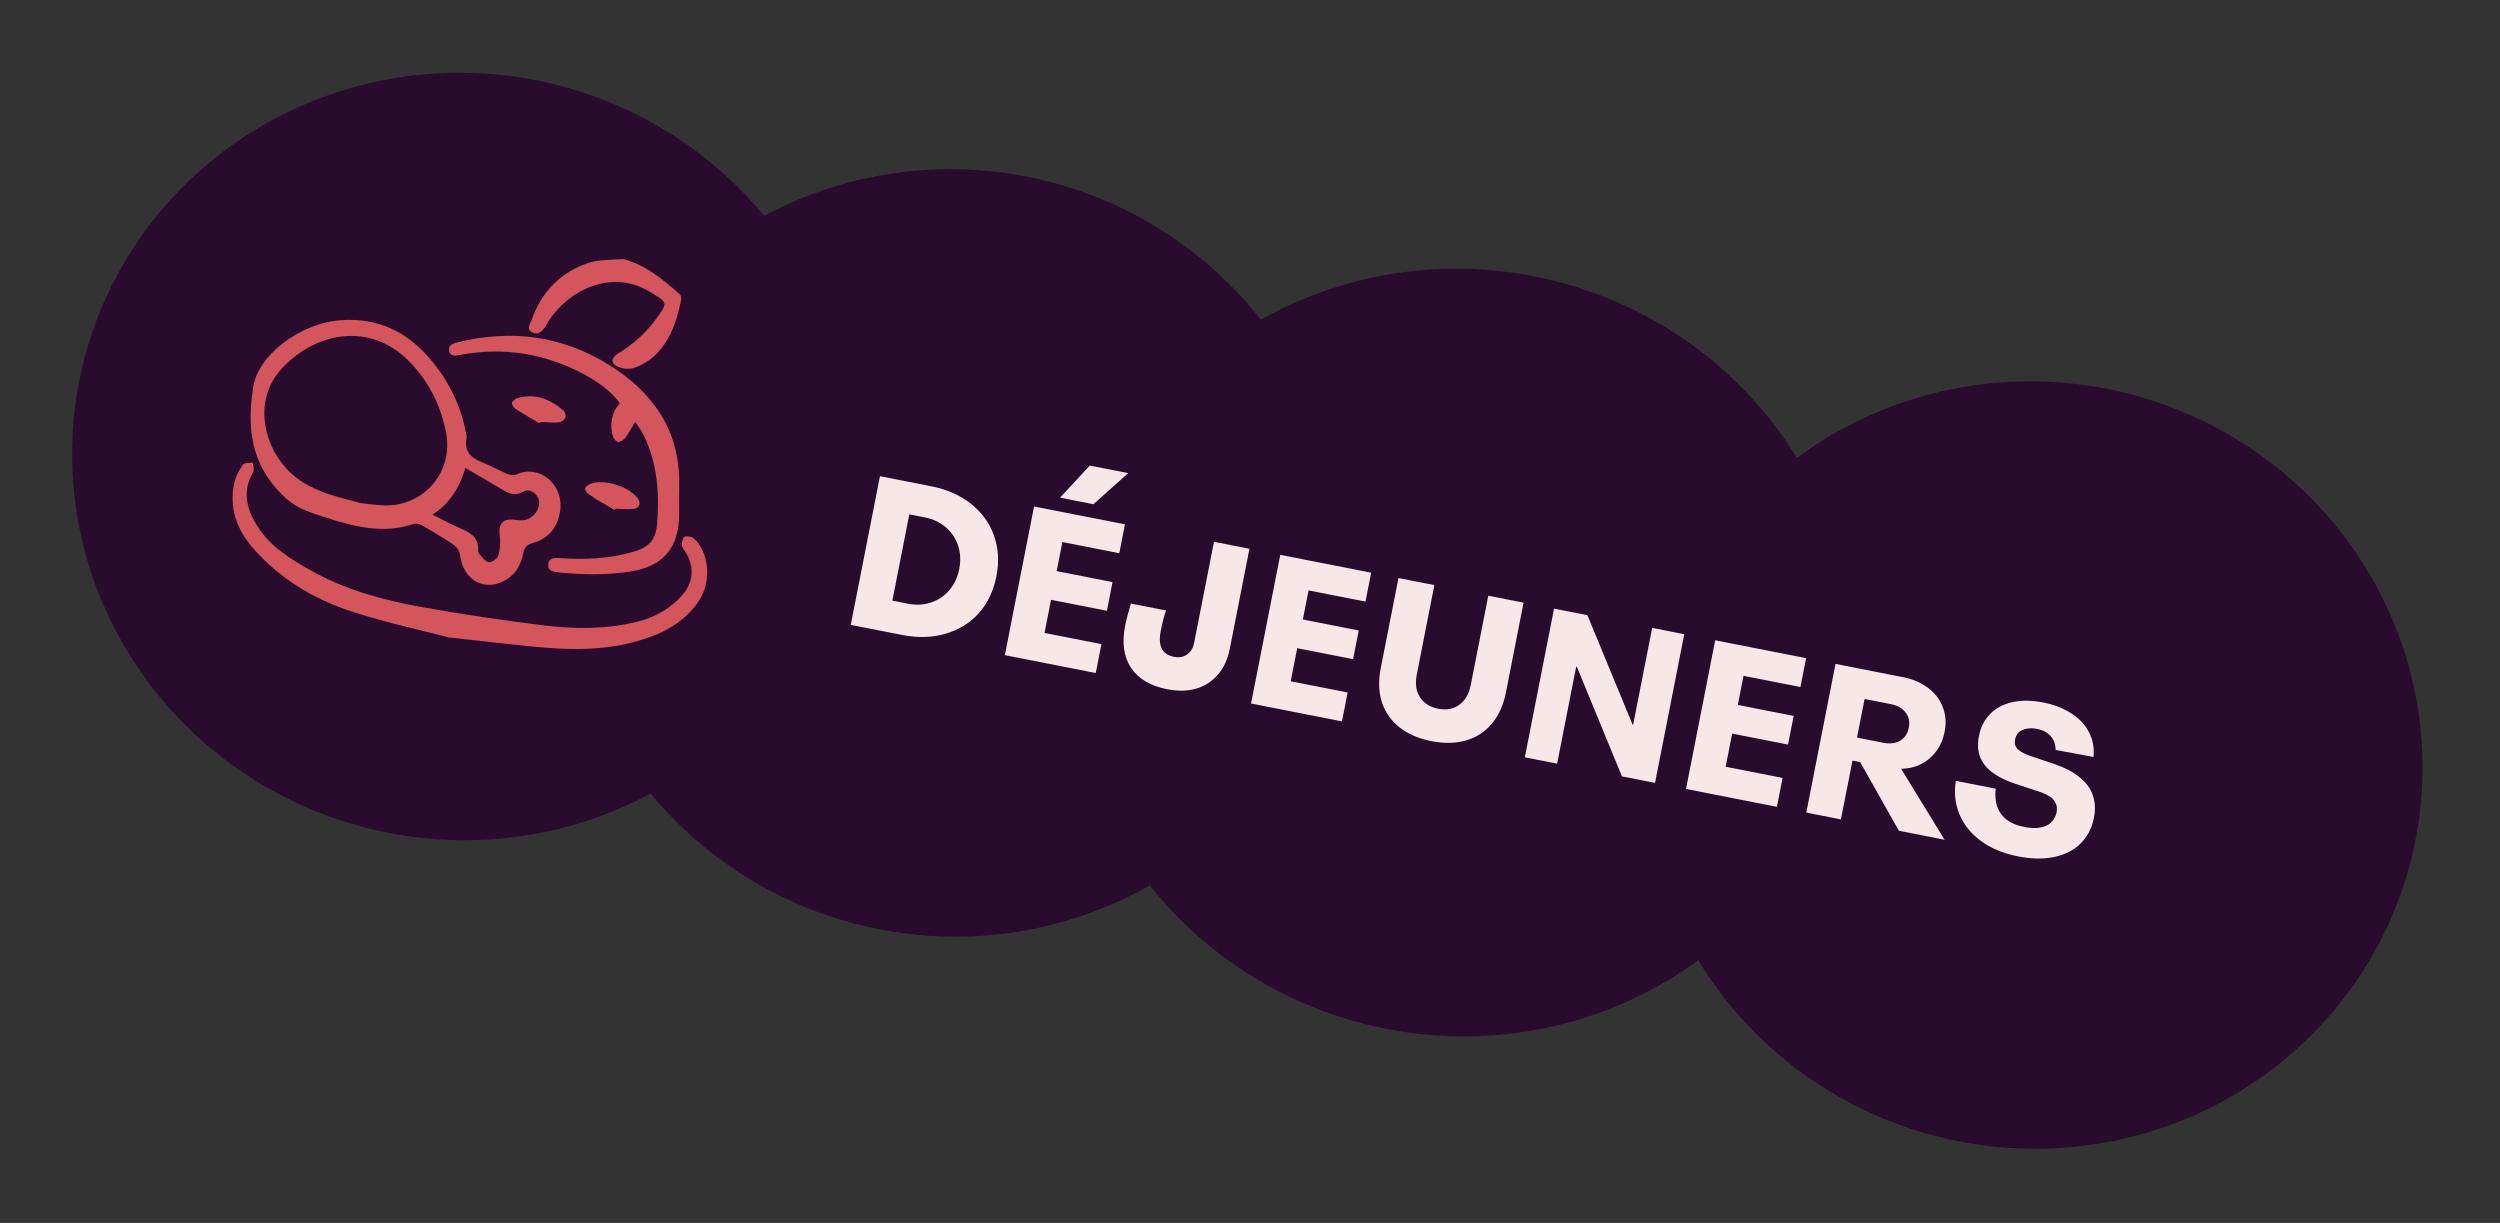 <svg width="231" height="113" viewBox="0 0 231 113" fill="none" xmlns="http://www.w3.org/2000/svg">
<rect x="0" y="0" width="231" height="113" fill="#333333" stroke="none"/>
<ellipse cx="88.041" cy="51.09" rx="36.05" ry="35.434" transform="rotate(11.114 88.041 51.09)" fill="#280B2D"/>
<ellipse cx="134.904" cy="60.295" rx="36.358" ry="35.434" transform="rotate(11.114 134.904 60.295)" fill="#280B2D"/>
<ellipse cx="187.815" cy="70.689" rx="36.05" ry="35.434" transform="rotate(11.114 187.815 70.689)" fill="#280B2D"/>
<ellipse cx="42.689" cy="42.181" rx="36.05" ry="35.434" transform="rotate(11.114 42.689 42.181)" fill="#280B2D"/>
<g clip-path="url(#clip0_48_353)">
<path d="M23.394 35.791C23.779 32.935 27.605 29.868 31.494 29.585C34.941 29.332 37.696 30.677 39.882 33.332C41.527 35.33 42.632 37.58 43.087 40.154C43.104 40.253 43.139 40.361 43.118 40.452C42.847 41.707 43.513 42.311 44.559 42.722C45.363 43.038 46.117 43.474 46.914 43.808C47.159 43.909 47.514 43.935 47.746 43.828C49.795 42.89 52.112 44.715 51.758 47.206C51.546 48.697 50.697 49.758 49.243 50.168C48.674 50.329 48.446 50.572 48.341 51.151C48.117 52.385 47.407 53.358 46.267 53.821C44.492 54.54 42.818 53.44 42.524 51.382C42.435 50.76 42.12 50.452 41.684 50.177C40.807 49.622 39.926 49.07 39.022 48.56C38.79 48.428 38.434 48.34 38.192 48.42C35.38 49.354 32.72 48.669 30.051 47.801C28.773 47.387 27.479 47.003 26.464 46.085C23.682 43.571 22.635 40.416 23.394 35.791ZM33.337 46.486C33.871 46.543 34.656 46.668 35.447 46.699C39.136 46.836 41.905 43.639 41.224 40.012C40.781 37.652 39.771 35.558 38.173 33.775C34.202 29.335 28.78 30.887 25.861 34.253C23.166 37.362 24.535 42.252 27.773 44.425C29.401 45.516 31.251 45.936 33.34 46.486L33.337 46.486ZM39.967 47.557C40.906 48.022 41.707 48.454 42.538 48.815C43.44 49.205 44.237 49.637 44.176 50.821C44.169 50.94 44.207 51.094 44.283 51.176C44.553 51.463 44.824 51.892 45.147 51.946C45.417 51.99 45.946 51.638 46.035 51.359C46.209 50.799 46.266 50.152 46.182 49.568C46.009 48.389 46.432 47.875 47.59 48.027C47.809 48.056 48.032 48.079 48.254 48.075C49.029 48.057 49.771 47.326 49.823 46.549C49.876 45.748 49.009 45.038 48.34 45.429C47.66 45.825 47.136 45.665 46.548 45.313C45.407 44.629 44.256 43.971 42.999 43.242C42.477 44.997 41.599 46.501 39.962 47.553L39.967 47.557Z" fill="#D4555C"/>
<path d="M41.475 58.901C38.78 58.194 35.575 57.509 32.473 56.495C29.004 55.361 25.881 53.492 23.426 50.707C21.925 49.003 21.127 46.955 21.653 44.598C21.784 44.008 22.101 43.431 22.449 42.931C22.581 42.744 23.046 42.797 23.359 42.742C23.377 43.034 23.52 43.402 23.397 43.609C22.354 45.396 22.777 47.036 23.785 48.626C24.988 50.529 26.829 51.645 28.716 52.707C31.874 54.487 35.319 55.43 38.832 56.069C42.633 56.758 46.461 57.317 50.296 57.792C53.149 58.144 56.031 58.148 58.855 57.454C60.553 57.037 62.054 56.196 63.185 54.813C64.132 53.653 64.127 52.125 63.273 50.908C63.161 50.749 62.999 50.562 63.004 50.391C63.01 50.115 63.065 49.693 63.232 49.607C63.446 49.5 63.876 49.565 64.073 49.727C65.481 50.891 65.784 53.64 64.648 55.409C63.541 57.135 61.899 58.208 60.011 58.881C57.227 59.875 54.328 60.095 51.431 59.915C48.271 59.718 45.128 59.283 41.476 58.898L41.475 58.901Z" fill="#D4555C"/>
<path d="M58.678 38.99C58.365 39.519 58.118 40.01 57.79 40.44C57.633 40.645 57.281 40.877 57.084 40.828C56.871 40.772 56.639 40.428 56.583 40.172C56.359 39.122 56.501 38.122 57.278 37.25C56.384 36.072 55.224 35.268 53.989 34.601C50.376 32.65 46.533 32.041 42.482 32.799C42.081 32.874 41.627 32.971 41.501 32.443C41.375 31.922 41.801 31.747 42.201 31.649C47.2 30.402 51.928 30.989 56.329 33.748C58.22 34.934 59.864 36.394 61.065 38.309C62.377 40.407 62.833 42.742 62.759 45.208C62.737 45.96 62.753 46.712 62.755 47.466C62.758 50.607 61.296 52.337 58.244 52.807C55.974 53.157 53.707 53.12 51.435 52.868C50.993 52.819 50.629 52.677 50.662 52.161C50.699 51.578 51.128 51.532 51.586 51.562C53.943 51.73 56.28 51.65 58.572 50.97C59.999 50.545 60.596 49.88 60.718 48.354C60.941 45.544 60.736 42.786 59.473 40.211C59.342 39.944 59.177 39.692 59.015 39.44C58.926 39.301 58.816 39.176 58.676 38.99L58.678 38.99Z" fill="#D4555C"/>
<path d="M57.607 23.935C59.706 24.515 61.266 25.824 62.799 27.177C62.905 27.271 62.971 27.504 62.943 27.65C62.493 30.058 61.482 32.969 58.642 33.974C58.188 34.135 57.557 34.091 57.112 33.897C56.426 33.603 56.435 33.085 57.102 32.672C58.434 31.852 59.589 30.854 60.528 29.592C61.769 27.925 61.737 27.983 60.023 26.95C56.47 24.804 52.466 26.833 50.628 29.765C50.563 29.87 50.516 29.99 50.449 30.094C50.148 30.569 49.746 30.998 49.173 30.713C48.595 30.423 48.998 29.915 49.138 29.523C50.063 26.924 51.829 25.125 54.406 24.283C55.409 23.954 56.538 24.036 57.611 23.933L57.607 23.935Z" fill="#D4555C"/>
<path d="M49.843 39.111C49.091 38.663 48.33 38.231 47.599 37.757C47.44 37.653 47.255 37.342 47.307 37.213C47.379 37.024 47.632 36.835 47.84 36.775C49.469 36.318 50.843 36.889 52.064 37.937C52.212 38.066 52.317 38.43 52.244 38.595C52.151 38.799 51.859 39.014 51.638 39.032C51.076 39.074 50.507 39.01 49.941 38.991C49.91 39.031 49.875 39.07 49.843 39.111Z" fill="#D4555C"/>
<path d="M56.803 47.126C55.989 46.639 55.134 46.206 54.377 45.643C53.877 45.273 54.02 44.882 54.62 44.681C55.899 44.256 58.108 44.958 58.927 46.048C59.261 46.495 59.094 46.971 58.529 47.025C57.993 47.078 57.447 47.016 56.907 47.004C56.873 47.044 56.838 47.084 56.803 47.123L56.803 47.126Z" fill="#D4555C"/>
</g>
<path d="M81.308 44.001L86.058 44.934C87.497 45.217 88.716 45.755 89.715 46.549C90.727 47.346 91.438 48.328 91.847 49.495C92.259 50.65 92.332 51.901 92.068 53.248C91.803 54.596 91.26 55.733 90.44 56.658C89.622 57.571 88.594 58.205 87.356 58.56C86.13 58.917 84.798 58.954 83.359 58.671L78.61 57.739L81.308 44.001ZM83.906 55.783C84.665 55.932 85.372 55.894 86.028 55.669C86.696 55.448 87.26 55.069 87.718 54.534C88.177 53.999 88.482 53.346 88.633 52.574C88.785 51.802 88.75 51.081 88.528 50.413C88.306 49.744 87.927 49.181 87.392 48.722C86.871 48.267 86.23 47.964 85.471 47.815L84.019 47.53L82.454 55.497L83.906 55.783ZM95.547 46.798L103.947 48.448L103.423 51.117L98.163 50.084L97.635 52.773L102.796 53.786L102.276 56.436L97.115 55.422L96.513 58.483L101.773 59.517L101.248 62.186L92.849 60.536L95.547 46.798ZM100.692 43.019L104.245 43.717L101.03 46.591L97.949 45.986L100.692 43.019ZM107.844 63.685C106.3 63.382 105.186 62.721 104.503 61.704C103.833 60.689 103.654 59.383 103.968 57.787C104.058 57.329 104.231 56.657 104.487 55.77L107.744 56.409C107.651 56.676 107.554 56.997 107.453 57.371C107.368 57.735 107.302 58.041 107.253 58.29C107.114 58.996 107.148 59.547 107.356 59.941C107.564 60.335 107.936 60.585 108.473 60.69C108.957 60.785 109.366 60.709 109.7 60.462C110.047 60.218 110.264 59.839 110.351 59.327L112.171 50.064L115.448 50.707L113.632 59.951C113.447 60.893 113.089 61.678 112.558 62.308C112.026 62.937 111.356 63.376 110.546 63.625C109.739 63.86 108.838 63.88 107.844 63.685ZM118.296 51.267L126.696 52.917L126.171 55.586L120.912 54.553L120.384 57.241L125.545 58.255L125.025 60.905L119.863 59.891L119.262 62.952L124.522 63.985L123.997 66.654L115.598 65.004L118.296 51.267ZM132.25 68.479C131.086 68.251 130.109 67.828 129.32 67.211C128.533 66.581 127.987 65.801 127.68 64.871C127.389 63.93 127.356 62.891 127.579 61.753L129.218 53.412L132.534 54.064L130.907 62.346C130.802 62.882 130.808 63.372 130.924 63.816C131.056 64.25 131.29 64.615 131.626 64.912C131.964 65.196 132.382 65.387 132.879 65.484C133.638 65.633 134.286 65.516 134.824 65.133C135.377 64.739 135.733 64.136 135.892 63.325L137.519 55.043L140.777 55.683L139.138 64.023C138.915 65.162 138.484 66.11 137.846 66.868C137.223 67.615 136.429 68.132 135.462 68.417C134.498 68.69 133.428 68.711 132.25 68.479ZM143.595 56.236L146.676 56.842L150.86 66.978L150.903 66.966L152.661 58.017L155.625 58.6L152.926 72.337L149.865 71.736L145.7 61.603L145.637 61.611L143.879 70.56L140.896 69.974L143.595 56.236ZM158.485 59.162L166.885 60.812L166.36 63.48L161.101 62.447L160.573 65.136L165.734 66.15L165.214 68.799L160.052 67.785L159.451 70.847L164.71 71.88L164.186 74.549L155.787 72.899L158.485 59.162ZM169.601 61.345L175.881 62.579C176.771 62.754 177.534 63.087 178.172 63.579C178.811 64.058 179.259 64.649 179.515 65.351C179.787 66.043 179.843 66.795 179.684 67.606C179.524 68.417 179.2 69.101 178.71 69.657C178.234 70.215 177.64 70.608 176.93 70.836C176.219 71.063 175.439 71.093 174.588 70.926L173.646 70.741L174.926 69.831L179.679 77.592L175.459 76.763L171.876 70.414L171.17 70.275L170.102 75.711L166.903 75.083L169.601 61.345ZM174 68.63C174.615 68.75 175.136 68.69 175.564 68.448C175.995 68.193 176.264 67.79 176.372 67.241C176.48 66.691 176.382 66.224 176.077 65.838C175.775 65.439 175.316 65.179 174.701 65.058L172.288 64.584L171.586 68.155L174 68.63ZM186.48 79.132C185.107 78.862 183.957 78.385 183.032 77.701C182.106 77.016 181.446 76.193 181.05 75.232C180.655 74.272 180.544 73.244 180.718 72.151L184.408 72.875C184.326 73.498 184.372 74.057 184.547 74.554C184.723 75.037 185.024 75.442 185.449 75.77C185.889 76.088 186.438 76.304 187.095 76.42C187.618 76.523 188.084 76.539 188.491 76.47C188.912 76.403 189.247 76.252 189.498 76.015C189.761 75.782 189.938 75.47 190.028 75.08C190.095 74.74 190.064 74.448 189.935 74.206C189.821 73.953 189.649 73.756 189.419 73.615C189.191 73.462 188.925 73.328 188.621 73.214L188.602 73.21L186.171 72.406C185.291 72.111 184.58 71.754 184.037 71.335C183.508 70.919 183.141 70.432 182.938 69.876C182.748 69.322 182.721 68.699 182.857 68.005C183.019 67.181 183.363 66.501 183.89 65.966C184.416 65.431 185.099 65.069 185.937 64.88C186.776 64.692 187.725 64.702 188.785 64.91C189.819 65.113 190.696 65.455 191.417 65.936C192.153 66.407 192.691 66.988 193.031 67.68C193.386 68.361 193.523 69.115 193.442 69.942L189.941 69.295C189.934 68.777 189.78 68.353 189.478 68.022C189.192 67.68 188.768 67.454 188.205 67.344C187.865 67.277 187.546 67.275 187.248 67.339C186.953 67.39 186.714 67.499 186.531 67.667C186.362 67.838 186.251 68.054 186.2 68.315C186.12 68.721 186.214 69.038 186.482 69.268C186.762 69.499 187.151 69.698 187.649 69.864L189.828 70.597C190.784 70.921 191.554 71.324 192.139 71.805C192.739 72.277 193.148 72.826 193.364 73.453C193.594 74.082 193.633 74.783 193.481 75.555C193.294 76.51 192.887 77.299 192.262 77.924C191.636 78.549 190.827 78.967 189.834 79.18C188.841 79.392 187.723 79.376 186.48 79.132Z" fill="#F9E7E8"/>
<defs>
<clipPath id="clip0_48_353">
<rect width="44.562" height="37.336" fill="white" transform="translate(26.6 18.136) rotate(10.595)"/>
</clipPath>
</defs>
</svg>
